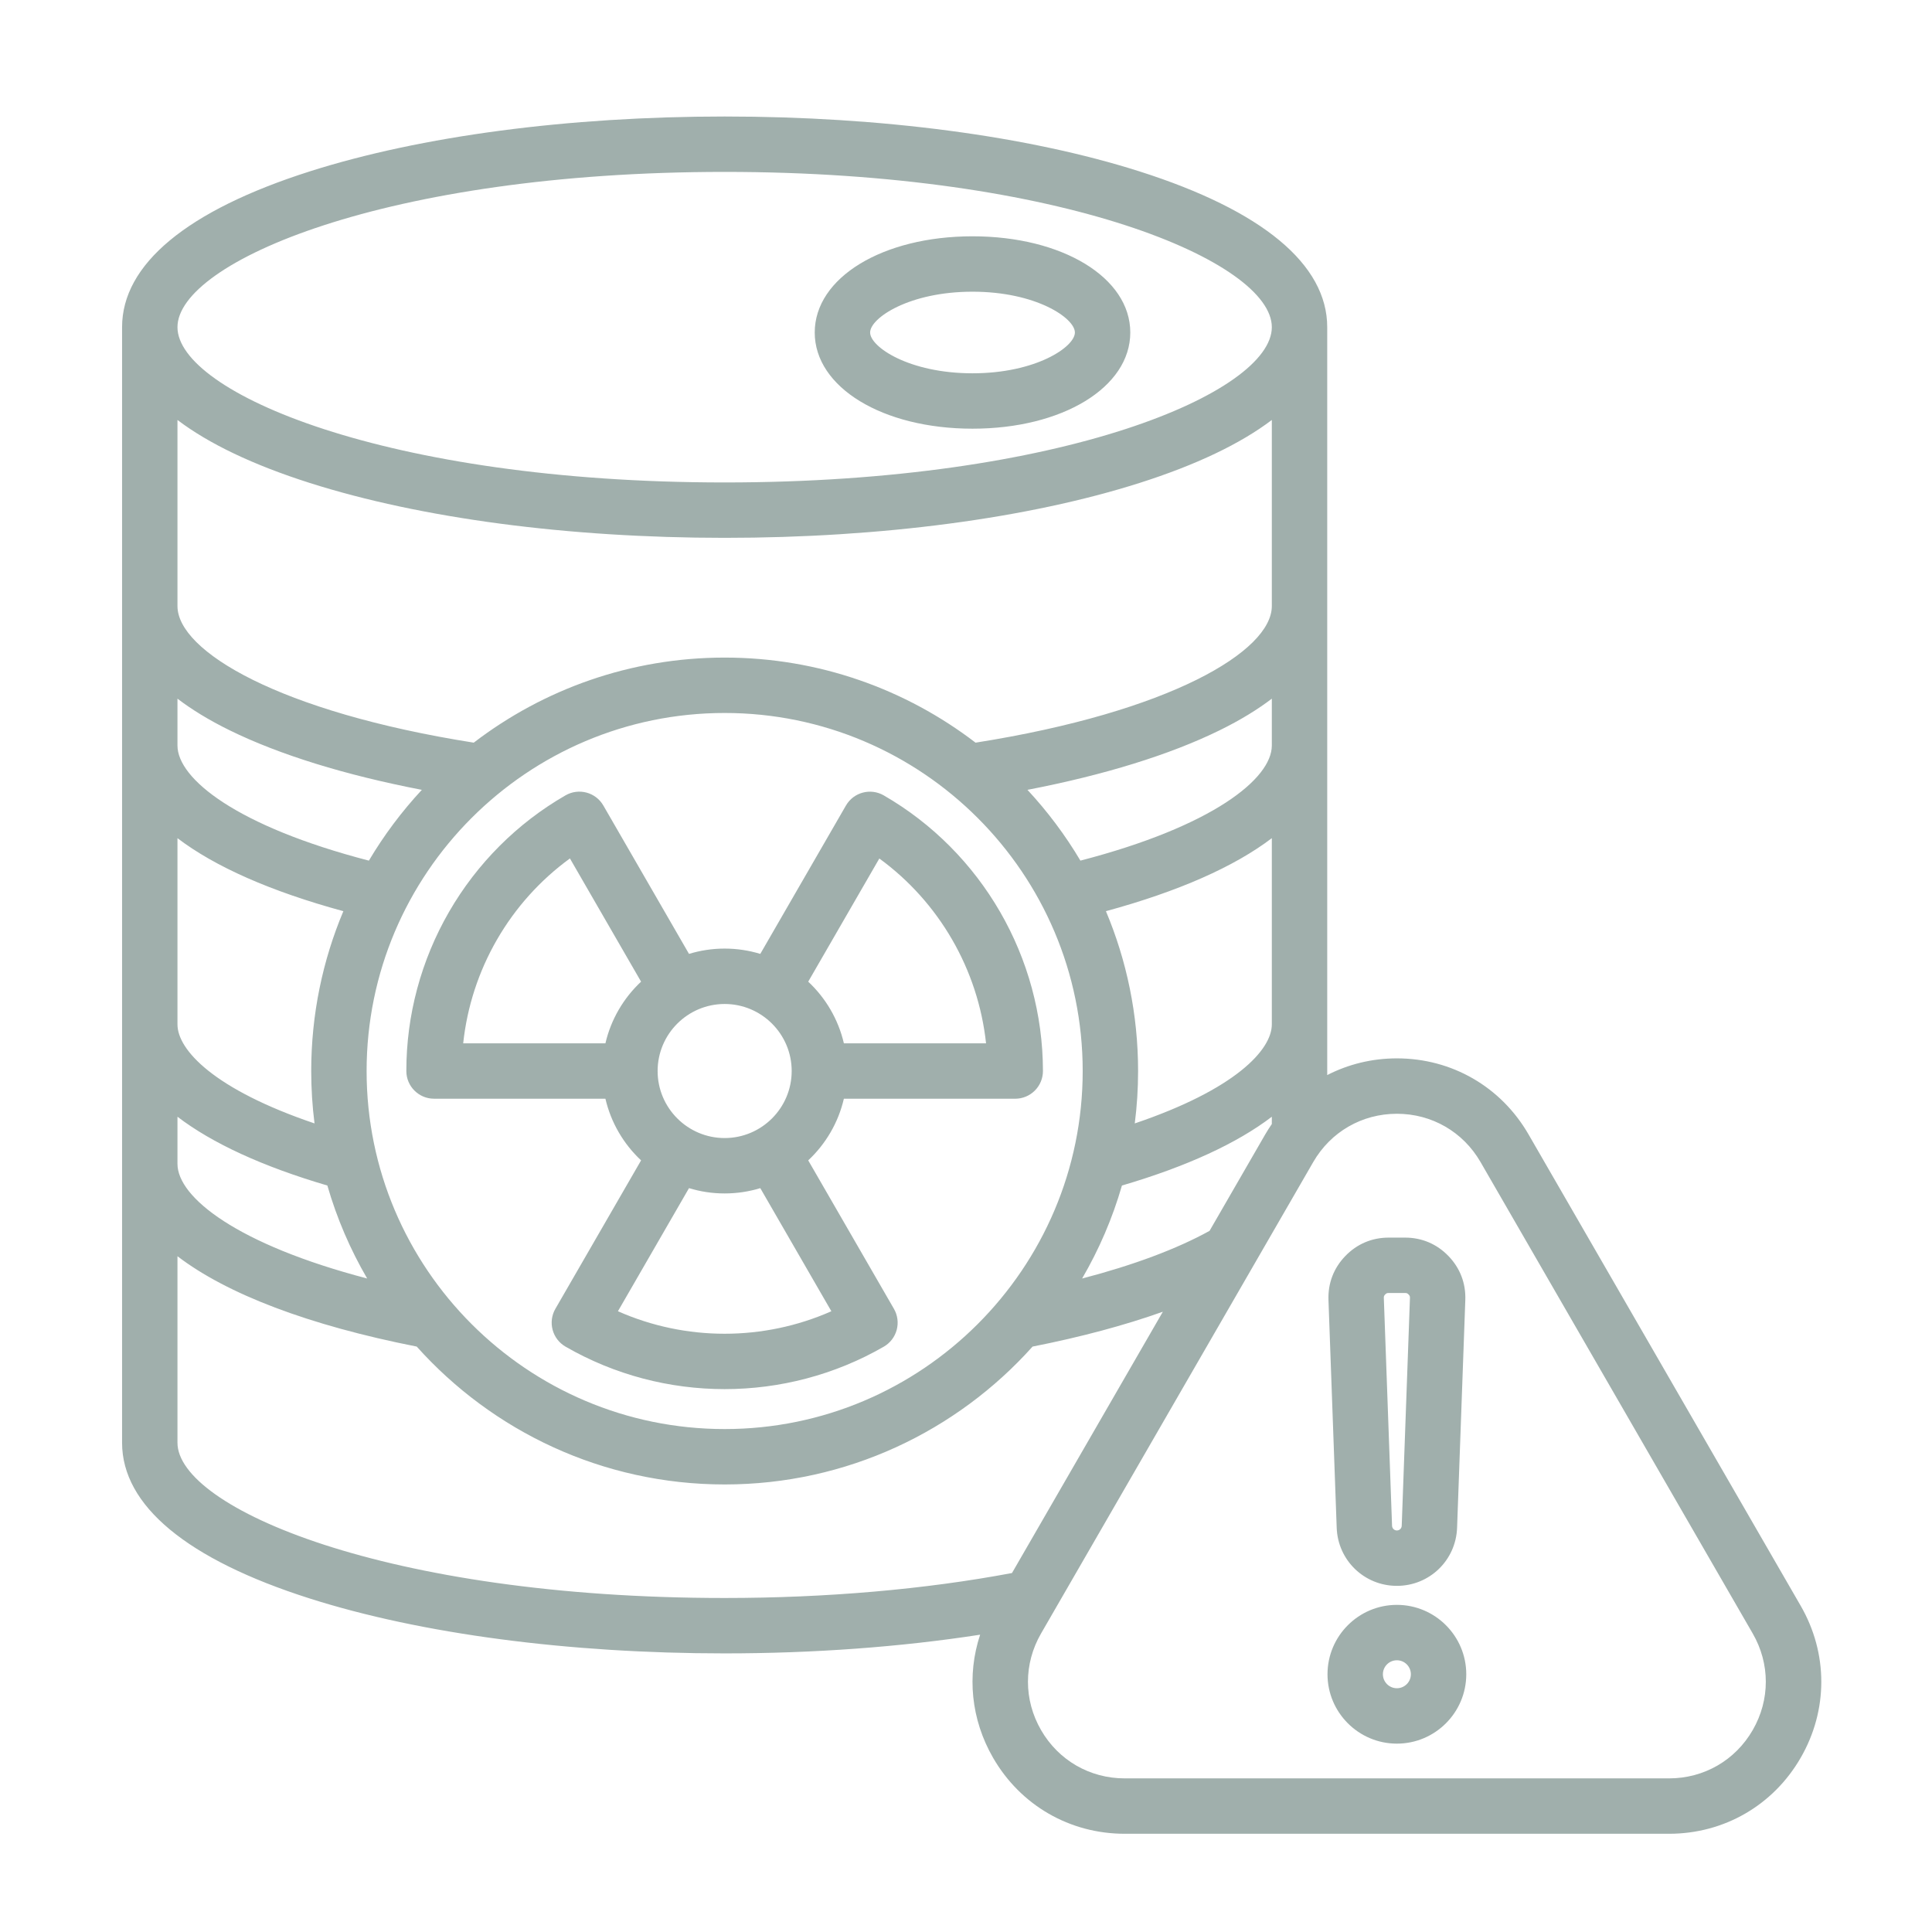 <svg xmlns="http://www.w3.org/2000/svg" xmlns:xlink="http://www.w3.org/1999/xlink" width="1200" zoomAndPan="magnify" viewBox="0 0 900 900" height="1200" preserveAspectRatio="xMidYMid meet" version="1.0"><defs><clipPath id="ab8bd3e06a"><path d="M 56.746 54.273 L 849 54.273 L 849 854.523 L 56.746 854.523 Z M 56.746 54.273 " clip-rule="nonzero"/></clipPath></defs><g clip-path="url(#ab8bd3e06a)"><path fill="#a0afac" d="M 298.641 540.547 L 258.719 609.691 C 257.008 612.656 256.543 616.176 257.43 619.48 C 258.316 622.785 260.477 625.605 263.441 627.312 C 286.293 640.508 311.922 647.105 337.562 647.105 C 363.188 647.105 388.824 640.516 411.699 627.336 C 414.664 625.629 416.832 622.809 417.719 619.504 C 418.605 616.195 418.145 612.672 416.43 609.707 L 376.5 540.547 C 384.617 532.945 390.512 523.012 393.109 511.824 L 472.941 511.824 C 476.363 511.824 479.648 510.461 482.066 508.039 C 484.488 505.617 485.848 502.332 485.844 498.91 C 485.797 446.098 457.383 396.902 411.695 370.527 C 405.523 366.961 397.633 369.074 394.07 375.25 L 354.172 444.359 C 348.914 442.758 343.34 441.887 337.566 441.887 C 331.793 441.887 326.223 442.758 320.965 444.359 L 281.055 375.23 C 277.492 369.066 269.609 366.949 263.441 370.504 C 240.969 383.445 222.207 402.219 209.176 424.789 C 196.145 447.359 189.266 472.996 189.289 498.93 C 189.297 506.055 195.074 511.82 202.195 511.82 L 282.027 511.82 C 284.625 523.012 290.52 532.949 298.641 540.547 Z M 387.281 610.832 C 355.688 624.805 319.41 624.805 287.859 610.824 L 320.965 553.48 C 326.223 555.086 331.793 555.953 337.566 555.953 C 343.34 555.953 348.914 555.086 354.172 553.48 Z M 409.625 399.922 C 437.508 420.254 455.648 451.672 459.34 486.02 L 393.113 486.02 C 390.512 474.828 384.617 464.895 376.5 457.297 Z M 368.797 498.922 C 368.797 516.141 354.785 530.148 337.57 530.148 C 320.352 530.148 306.344 516.137 306.344 498.922 C 306.344 481.703 320.352 467.695 337.57 467.695 C 354.785 467.695 368.797 481.703 368.797 498.922 Z M 231.523 437.695 C 240.117 422.805 251.727 409.922 265.496 399.895 L 298.637 457.297 C 290.52 464.895 284.625 474.828 282.027 486.02 L 215.773 486.02 C 217.574 469.078 222.926 452.582 231.523 437.695 Z M 453.031 199.699 C 494.934 199.699 526.531 180.438 526.531 154.891 C 526.531 129.344 494.934 110.078 453.031 110.078 C 411.129 110.078 379.531 129.344 379.531 154.891 C 379.531 180.438 411.129 199.699 453.031 199.699 Z M 453.031 135.883 C 482.617 135.883 500.727 148.188 500.727 154.891 C 500.727 161.59 482.617 173.895 453.031 173.895 C 423.445 173.895 405.336 161.59 405.336 154.891 C 405.336 148.188 423.441 135.883 453.031 135.883 Z M 838.828 748.035 L 712.039 528.43 C 699.242 506.262 676.32 493.027 650.723 493.027 C 639.121 493.027 628.078 495.77 618.27 500.809 L 618.27 152.41 C 618.27 123.145 588.039 98.051 530.844 79.848 C 479.031 63.355 410.391 54.273 337.57 54.273 C 264.746 54.273 196.105 63.355 144.293 79.844 C 87.098 98.051 56.867 123.141 56.867 152.41 L 56.867 672.074 C 56.867 701.344 87.098 726.434 144.293 744.641 C 196.105 761.129 264.746 770.211 337.57 770.211 C 379.016 770.211 419.637 767.219 456.582 761.504 C 450.324 780.418 452.324 801.016 462.613 818.84 C 475.414 841.008 498.332 854.242 523.93 854.242 L 777.512 854.242 C 803.109 854.242 826.035 841.008 838.828 818.84 C 851.633 796.676 851.633 770.207 838.828 748.035 Z M 563.457 573.379 C 548.16 581.828 528.016 589.344 504.09 595.586 C 511.953 582.094 518.227 567.57 522.641 552.266 C 552.801 543.414 576.305 532.559 592.465 520.219 L 592.465 523.621 C 591.395 525.18 590.363 526.77 589.406 528.43 Z M 337.57 332.133 C 429.535 332.133 504.359 406.953 504.359 498.922 C 504.359 590.887 429.535 665.711 337.57 665.711 C 245.602 665.711 170.781 590.891 170.781 498.922 C 170.781 406.953 245.602 332.133 337.57 332.133 Z M 528.621 523.332 C 529.641 515.336 530.164 507.188 530.164 498.922 C 530.164 472.539 524.824 447.379 515.184 424.461 C 548.988 415.258 575.02 403.734 592.465 390.449 L 592.465 477.199 C 592.465 489.137 575.301 507.531 528.621 523.332 Z M 503.297 400.91 C 496.25 389.043 487.969 377.992 478.625 367.938 C 514.309 361.059 544.891 351.613 568.066 340.242 C 577.961 335.391 585.973 330.422 592.465 325.465 L 592.465 347.285 C 592.465 362.797 564.781 384.961 503.297 400.91 Z M 337.57 80.078 C 495.492 80.078 592.465 122.207 592.465 152.41 C 592.465 182.617 495.492 224.746 337.57 224.746 C 179.645 224.746 82.672 182.617 82.672 152.41 C 82.672 122.207 179.645 80.078 337.57 80.078 Z M 82.672 195.637 C 97.262 206.703 117.898 216.574 144.293 224.977 C 196.105 241.469 264.746 250.547 337.57 250.547 C 410.391 250.547 479.031 241.465 530.844 224.977 C 557.238 216.574 577.875 206.703 592.465 195.637 L 592.465 282.328 C 592.465 303.332 545.066 331.645 454.453 345.961 C 422.016 321.117 381.488 306.328 337.57 306.328 C 293.648 306.328 253.121 321.117 220.684 345.961 C 130.07 331.648 82.672 303.332 82.672 282.328 Z M 82.672 325.465 C 89.164 330.422 97.176 335.391 107.066 340.242 C 130.246 351.613 160.828 361.059 196.512 367.941 C 187.172 377.996 178.887 389.043 171.84 400.914 C 110.355 384.965 82.672 362.797 82.672 347.285 Z M 82.672 390.453 C 100.117 403.738 126.148 415.262 159.953 424.465 C 150.312 447.383 144.977 472.539 144.977 498.922 C 144.977 507.191 145.5 515.336 146.516 523.332 C 99.836 507.531 82.672 489.137 82.672 477.199 Z M 82.672 520.219 C 98.832 532.555 122.336 543.41 152.496 552.262 C 156.914 567.562 163.18 582.082 171.039 595.57 C 110.586 579.754 82.672 557.805 82.672 542.156 Z M 82.672 672.074 L 82.672 585.203 C 105.746 602.828 143.703 617.344 194.125 627.289 C 229.414 666.684 280.641 691.516 337.57 691.516 C 394.496 691.516 445.723 666.684 481.012 627.289 C 503.547 622.84 523.984 617.371 541.703 611.051 L 471.426 732.773 C 431.047 740.383 384.926 744.406 337.57 744.406 C 179.645 744.406 82.672 702.277 82.672 672.074 Z M 816.484 805.938 C 808.352 820.027 793.781 828.438 777.512 828.438 L 523.93 828.438 C 507.664 828.438 493.098 820.027 484.961 805.938 C 476.828 791.852 476.828 775.027 484.961 760.941 L 611.754 541.332 C 619.887 527.246 634.453 518.836 650.723 518.836 C 666.988 518.836 681.559 527.246 689.691 541.332 L 816.484 760.941 C 824.617 775.031 824.617 791.852 816.484 805.938 Z M 650.723 747.609 C 632.902 747.609 618.402 762.109 618.402 779.934 C 618.402 797.754 632.902 812.254 650.723 812.254 C 668.543 812.254 683.043 797.754 683.043 779.934 C 683.043 762.109 668.543 747.609 650.723 747.609 Z M 650.723 786.445 C 647.129 786.445 644.207 783.523 644.207 779.934 C 644.207 776.34 647.129 773.418 650.723 773.418 C 654.316 773.418 657.238 776.34 657.238 779.934 C 657.238 783.527 654.316 786.445 650.723 786.445 Z M 650.723 738.754 C 665.902 738.754 678.219 726.871 678.766 711.703 L 682.598 605.602 C 682.879 597.805 680.164 590.715 674.75 585.109 C 669.336 579.496 662.352 576.527 654.555 576.527 L 646.891 576.527 C 639.094 576.527 632.109 579.496 626.695 585.109 C 621.285 590.719 618.57 597.805 618.852 605.602 L 622.684 711.703 C 623.227 726.871 635.547 738.754 650.723 738.754 Z M 645.266 603.023 C 645.801 602.469 646.121 602.332 646.891 602.332 L 654.555 602.332 C 655.324 602.332 655.641 602.469 656.18 603.023 C 656.715 603.578 656.836 603.898 656.809 604.668 L 652.977 710.777 C 652.934 711.992 651.941 712.949 650.723 712.949 C 649.504 712.949 648.516 711.992 648.473 710.773 L 644.641 604.668 C 644.609 603.898 644.734 603.574 645.266 603.023 Z M 645.266 603.023 " fill-opacity="1" fill-rule="nonzero"/></g></svg>